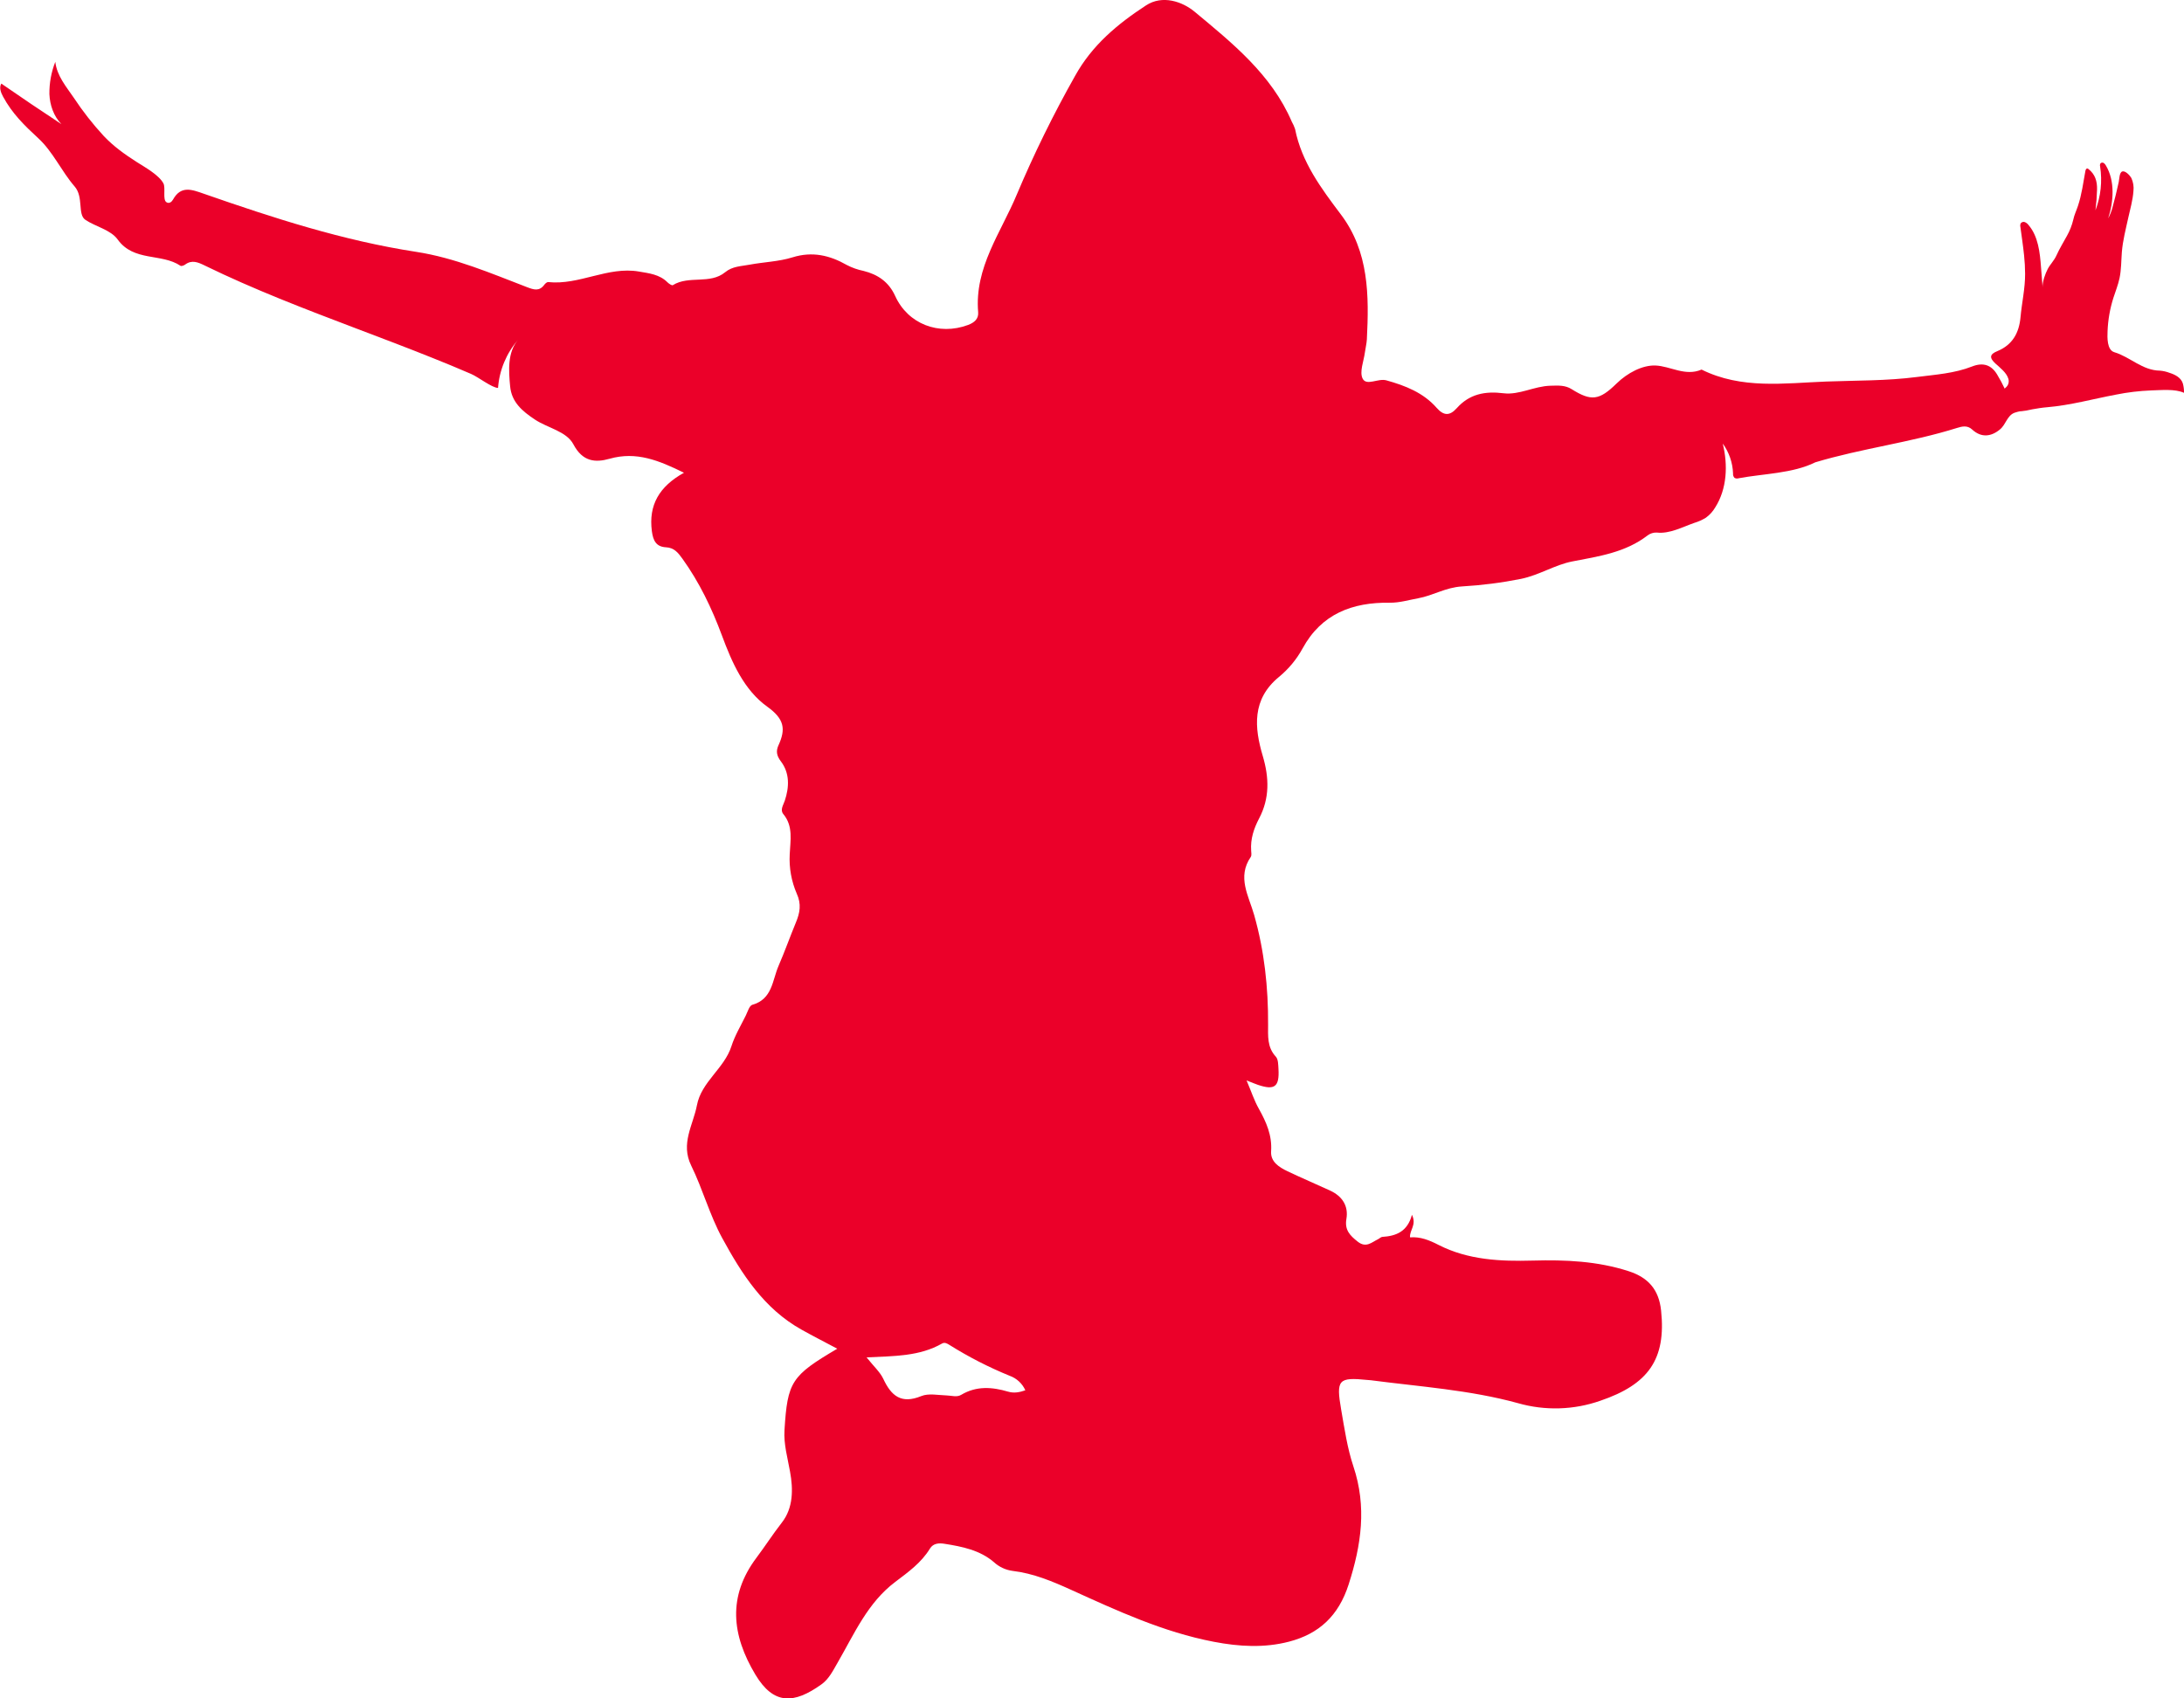 <svg xmlns="http://www.w3.org/2000/svg" width="81" height="63" viewBox="0 0 81 63" fill="none"><g clip-path="url(#clip0_278_3651)"><path d="M31.053 50.029C30.559 49.767 30.136 49.551 29.724 49.32C28.331 48.542 27.51 47.255 26.785 45.924C26.32 45.072 26.064 44.11 25.635 43.236C25.233 42.419 25.706 41.737 25.847 41.002C26.011 40.125 26.863 39.638 27.128 38.806C27.255 38.411 27.475 38.045 27.66 37.67C27.73 37.53 27.791 37.303 27.902 37.272C28.648 37.062 28.642 36.365 28.874 35.83C29.106 35.296 29.297 34.753 29.518 34.219C29.667 33.861 29.729 33.541 29.549 33.146C29.351 32.687 29.262 32.189 29.289 31.69C29.309 31.188 29.43 30.655 29.053 30.199C28.923 30.042 29.049 29.871 29.107 29.698C29.273 29.197 29.294 28.679 28.96 28.24C28.8 28.03 28.775 27.857 28.873 27.644C29.147 27.045 29.092 26.67 28.458 26.215C27.592 25.595 27.146 24.573 26.776 23.575C26.4 22.563 25.94 21.601 25.307 20.721C25.148 20.501 25.004 20.316 24.7 20.301C24.332 20.282 24.221 20.048 24.176 19.701C24.05 18.73 24.452 18.044 25.367 17.536C24.435 17.079 23.603 16.735 22.608 17.017C22.077 17.168 21.608 17.128 21.267 16.483C21.01 15.996 20.315 15.88 19.837 15.562C19.374 15.254 18.976 14.922 18.92 14.332C18.863 13.743 18.82 13.072 19.208 12.611C18.778 13.111 18.52 13.734 18.471 14.39C18.235 14.38 17.752 13.992 17.47 13.87C16.99 13.66 16.506 13.464 16.021 13.269C15.082 12.892 14.135 12.535 13.19 12.176C11.299 11.458 9.406 10.734 7.587 9.846C7.339 9.726 7.114 9.628 6.861 9.818C6.817 9.85 6.727 9.881 6.694 9.859C5.988 9.385 4.961 9.715 4.365 8.885C4.102 8.52 3.539 8.407 3.165 8.153C2.869 7.953 3.108 7.307 2.768 6.917C2.281 6.356 1.968 5.632 1.419 5.127C0.905 4.654 0.452 4.211 0.114 3.585C0.033 3.435 -0.04 3.247 0.049 3.101C0.786 3.611 1.529 4.113 2.278 4.605C1.992 4.313 1.85 3.9 1.832 3.492C1.827 3.083 1.901 2.676 2.051 2.294C2.11 2.813 2.454 3.211 2.736 3.625C3.068 4.128 3.44 4.603 3.849 5.046C4.213 5.431 4.634 5.731 5.078 6.014C5.37 6.2 5.897 6.492 6.061 6.803C6.149 6.97 6.026 7.403 6.17 7.499C6.275 7.569 6.37 7.487 6.417 7.403C6.713 6.868 7.123 7.035 7.558 7.186C10.133 8.084 12.723 8.925 15.434 9.342C16.872 9.563 18.206 10.137 19.552 10.654C19.799 10.748 20.003 10.814 20.188 10.562C20.221 10.517 20.288 10.459 20.329 10.463C21.485 10.587 22.542 9.872 23.7 10.073C24.07 10.137 24.461 10.178 24.752 10.469C24.805 10.523 24.92 10.599 24.953 10.578C25.55 10.206 26.332 10.56 26.894 10.098C27.166 9.874 27.49 9.877 27.799 9.818C28.329 9.719 28.883 9.705 29.392 9.546C30.131 9.316 30.776 9.471 31.407 9.83C31.602 9.932 31.81 10.005 32.026 10.049C32.553 10.18 32.961 10.453 33.2 10.978C33.673 12.021 34.818 12.457 35.901 12.055C36.139 11.966 36.298 11.827 36.278 11.582C36.136 9.92 37.124 8.629 37.715 7.207C38.349 5.704 39.07 4.238 39.872 2.816C40.507 1.669 41.454 0.886 42.504 0.2C43.112 -0.199 43.851 0.06 44.3 0.43C45.706 1.599 47.158 2.763 47.91 4.515C47.96 4.602 48 4.693 48.032 4.788C48.276 6.017 48.998 6.984 49.734 7.96C50.774 9.34 50.776 10.964 50.694 12.59C50.685 12.747 50.644 12.903 50.623 13.062C50.581 13.395 50.412 13.792 50.537 14.043C50.678 14.328 51.112 14.023 51.416 14.108C52.122 14.305 52.789 14.566 53.282 15.128C53.543 15.425 53.766 15.433 54.026 15.143C54.495 14.617 55.07 14.501 55.768 14.588C56.348 14.658 56.897 14.324 57.505 14.308C57.798 14.3 58.047 14.284 58.288 14.435C59.014 14.89 59.312 14.856 59.956 14.225C60.359 13.831 60.914 13.541 61.394 13.558C61.953 13.579 62.499 13.971 63.108 13.709C64.59 14.447 66.179 14.213 67.726 14.153C68.844 14.111 69.968 14.129 71.086 13.985C71.784 13.896 72.486 13.852 73.143 13.593C73.559 13.43 73.859 13.544 74.068 13.89C74.176 14.069 74.275 14.253 74.363 14.442C74.413 14.554 74.401 14.806 74.555 14.819C74.625 14.824 74.696 14.798 74.766 14.798C74.816 14.802 74.864 14.816 74.907 14.839C74.951 14.862 74.989 14.894 75.02 14.932C75.08 15.01 75.129 15.095 75.165 15.187C75.024 15.245 74.864 15.257 74.719 15.309C74.437 15.412 74.401 15.74 74.178 15.926C73.854 16.198 73.486 16.248 73.146 15.935C72.964 15.766 72.77 15.816 72.582 15.874C70.858 16.416 69.053 16.63 67.326 17.149C66.489 17.565 65.39 17.57 64.486 17.74C64.46 17.749 64.433 17.752 64.406 17.75C64.379 17.747 64.353 17.739 64.329 17.726C64.309 17.704 64.293 17.678 64.284 17.649C64.275 17.621 64.272 17.591 64.275 17.561C64.261 17.163 64.128 16.777 63.893 16.453C64.09 17.248 64.053 18.134 63.611 18.827C63.524 18.974 63.408 19.101 63.27 19.202C63.136 19.285 62.992 19.35 62.841 19.395C62.398 19.549 61.923 19.809 61.449 19.755C61.327 19.749 61.206 19.786 61.108 19.859C60.282 20.497 59.301 20.635 58.309 20.827C57.667 20.952 57.092 21.332 56.41 21.473C55.688 21.617 54.957 21.71 54.222 21.753C53.607 21.791 53.15 22.092 52.599 22.192C52.246 22.256 51.904 22.362 51.541 22.357C50.156 22.337 49.01 22.771 48.312 24.05C48.09 24.456 47.791 24.817 47.432 25.112C46.425 25.941 46.521 26.989 46.833 28.041C47.073 28.851 47.091 29.607 46.701 30.353C46.501 30.734 46.373 31.12 46.403 31.552C46.408 31.63 46.426 31.731 46.388 31.787C45.874 32.538 46.312 33.229 46.513 33.937C46.892 35.268 47.039 36.63 47.031 38.011C47.031 38.425 46.991 38.845 47.318 39.196C47.409 39.295 47.406 39.497 47.416 39.653C47.454 40.314 47.274 40.45 46.656 40.242C46.548 40.205 46.445 40.16 46.233 40.078C46.409 40.489 46.515 40.825 46.688 41.128C46.963 41.622 47.182 42.109 47.143 42.703C47.115 43.092 47.435 43.296 47.751 43.446C48.274 43.696 48.809 43.922 49.337 44.166C49.786 44.376 50.017 44.736 49.935 45.217C49.865 45.626 50.067 45.83 50.354 46.057C50.668 46.305 50.871 46.081 51.111 45.966C51.165 45.94 51.215 45.884 51.268 45.881C51.776 45.849 52.2 45.688 52.366 45.062C52.55 45.44 52.273 45.622 52.295 45.899C52.675 45.867 53.013 46.004 53.353 46.179C54.452 46.74 55.653 46.793 56.848 46.76C58.059 46.727 59.247 46.778 60.408 47.155C61.118 47.386 61.526 47.826 61.607 48.619C61.797 50.431 61.125 51.355 59.356 51.958C58.37 52.305 57.3 52.336 56.295 52.048C54.508 51.557 52.667 51.438 50.843 51.199C50.803 51.194 50.763 51.193 50.723 51.189C49.638 51.08 49.547 51.17 49.742 52.294C49.865 53 49.969 53.719 50.195 54.395C50.695 55.892 50.491 57.305 50.017 58.777C49.642 59.944 48.914 60.607 47.809 60.895C46.892 61.134 45.959 61.082 45.01 60.899C43.136 60.538 41.436 59.75 39.723 58.972C39.033 58.659 38.327 58.362 37.557 58.271C37.297 58.237 37.055 58.124 36.863 57.947C36.341 57.499 35.686 57.369 35.028 57.265C34.828 57.233 34.613 57.242 34.49 57.443C34.17 57.968 33.684 58.316 33.205 58.678C32.18 59.448 31.684 60.606 31.068 61.67C30.896 61.966 30.748 62.277 30.467 62.479C29.444 63.213 28.692 63.244 28.017 62.12C27.138 60.653 26.977 59.22 28.057 57.781C28.379 57.352 28.668 56.9 29 56.475C29.419 55.938 29.423 55.248 29.3 54.584C29.21 54.075 29.062 53.569 29.095 53.052C29.206 51.25 29.351 51.032 31.053 50.029ZM32.14 50.351C32.404 50.684 32.639 50.891 32.761 51.15C33.057 51.781 33.426 52.09 34.167 51.787C34.442 51.674 34.802 51.754 35.12 51.763C35.298 51.768 35.486 51.838 35.65 51.739C36.215 51.403 36.796 51.447 37.393 51.623C37.604 51.685 37.807 51.649 38.028 51.572C37.972 51.447 37.892 51.335 37.791 51.242C37.691 51.149 37.572 51.078 37.443 51.032C36.668 50.716 35.922 50.333 35.214 49.889C35.122 49.831 35.034 49.783 34.938 49.837C34.108 50.312 33.178 50.301 32.14 50.351Z" fill="#EB0029"></path><path d="M75.069 9.474C75.033 9.124 74.979 8.768 74.932 8.416C74.921 8.37 74.926 8.322 74.947 8.28C74.965 8.258 74.989 8.242 75.017 8.235C75.044 8.227 75.074 8.229 75.1 8.24C75.153 8.263 75.198 8.299 75.232 8.344C75.593 8.764 75.656 9.361 75.697 9.913L75.756 10.66C75.741 10.464 75.856 10.147 75.947 9.976C76.038 9.804 76.186 9.663 76.27 9.474C76.382 9.223 76.532 8.984 76.661 8.744C76.765 8.559 76.843 8.36 76.892 8.154C76.929 7.974 77.009 7.814 77.067 7.638C77.208 7.218 77.262 6.776 77.343 6.342C77.351 6.298 77.375 6.242 77.42 6.249C77.433 6.253 77.446 6.26 77.456 6.269C77.706 6.467 77.783 6.724 77.775 7.032C77.768 7.29 77.748 7.549 77.716 7.803C77.914 7.284 77.974 6.724 77.889 6.176C77.883 6.156 77.882 6.135 77.884 6.114C77.887 6.094 77.894 6.074 77.905 6.056C77.921 6.042 77.941 6.033 77.962 6.032C77.983 6.03 78.004 6.035 78.022 6.046C78.056 6.07 78.084 6.102 78.103 6.139C78.446 6.709 78.391 7.492 78.187 8.101C78.252 7.98 78.304 7.853 78.341 7.721C78.429 7.401 78.509 7.08 78.579 6.755C78.604 6.638 78.601 6.39 78.716 6.359C78.831 6.329 78.998 6.514 79.047 6.602C79.117 6.753 79.144 6.92 79.125 7.085C79.103 7.417 79.002 7.766 78.93 8.091C78.838 8.512 78.729 8.927 78.695 9.352C78.67 9.675 78.676 10.002 78.609 10.319C78.556 10.568 78.459 10.809 78.381 11.05C78.254 11.45 78.182 11.864 78.165 12.283C78.156 12.51 78.136 12.984 78.42 13.066C79.006 13.242 79.455 13.742 80.11 13.749C80.231 13.759 80.35 13.787 80.463 13.83C80.67 13.895 80.886 14.005 80.957 14.222C80.988 14.336 81.003 14.454 81.001 14.572C80.668 14.418 80.148 14.473 79.788 14.482C79.348 14.499 78.91 14.551 78.479 14.638C77.628 14.798 76.785 15.034 75.923 15.106C75.737 15.121 75.553 15.151 75.37 15.184C75.243 15.207 75.054 15.265 74.924 15.242C74.865 15.228 74.809 15.204 74.757 15.172C74.647 15.122 74.547 15.051 74.464 14.962C74.394 14.867 74.347 14.757 74.328 14.641C74.314 14.604 74.309 14.564 74.312 14.525C74.316 14.486 74.328 14.448 74.348 14.414C74.37 14.39 74.394 14.369 74.418 14.348C74.456 14.308 74.482 14.258 74.493 14.204C74.504 14.149 74.501 14.093 74.483 14.041C74.412 13.818 74.179 13.642 74.013 13.491C73.773 13.272 73.788 13.141 74.079 13.024C74.644 12.79 74.885 12.342 74.937 11.763C74.986 11.225 75.109 10.7 75.107 10.158C75.106 9.929 75.093 9.701 75.069 9.474Z" fill="#EB0029"></path></g><defs><clipPath id="clip0_278_3651"><rect width="81" height="63" fill="white"></rect></clipPath></defs></svg>